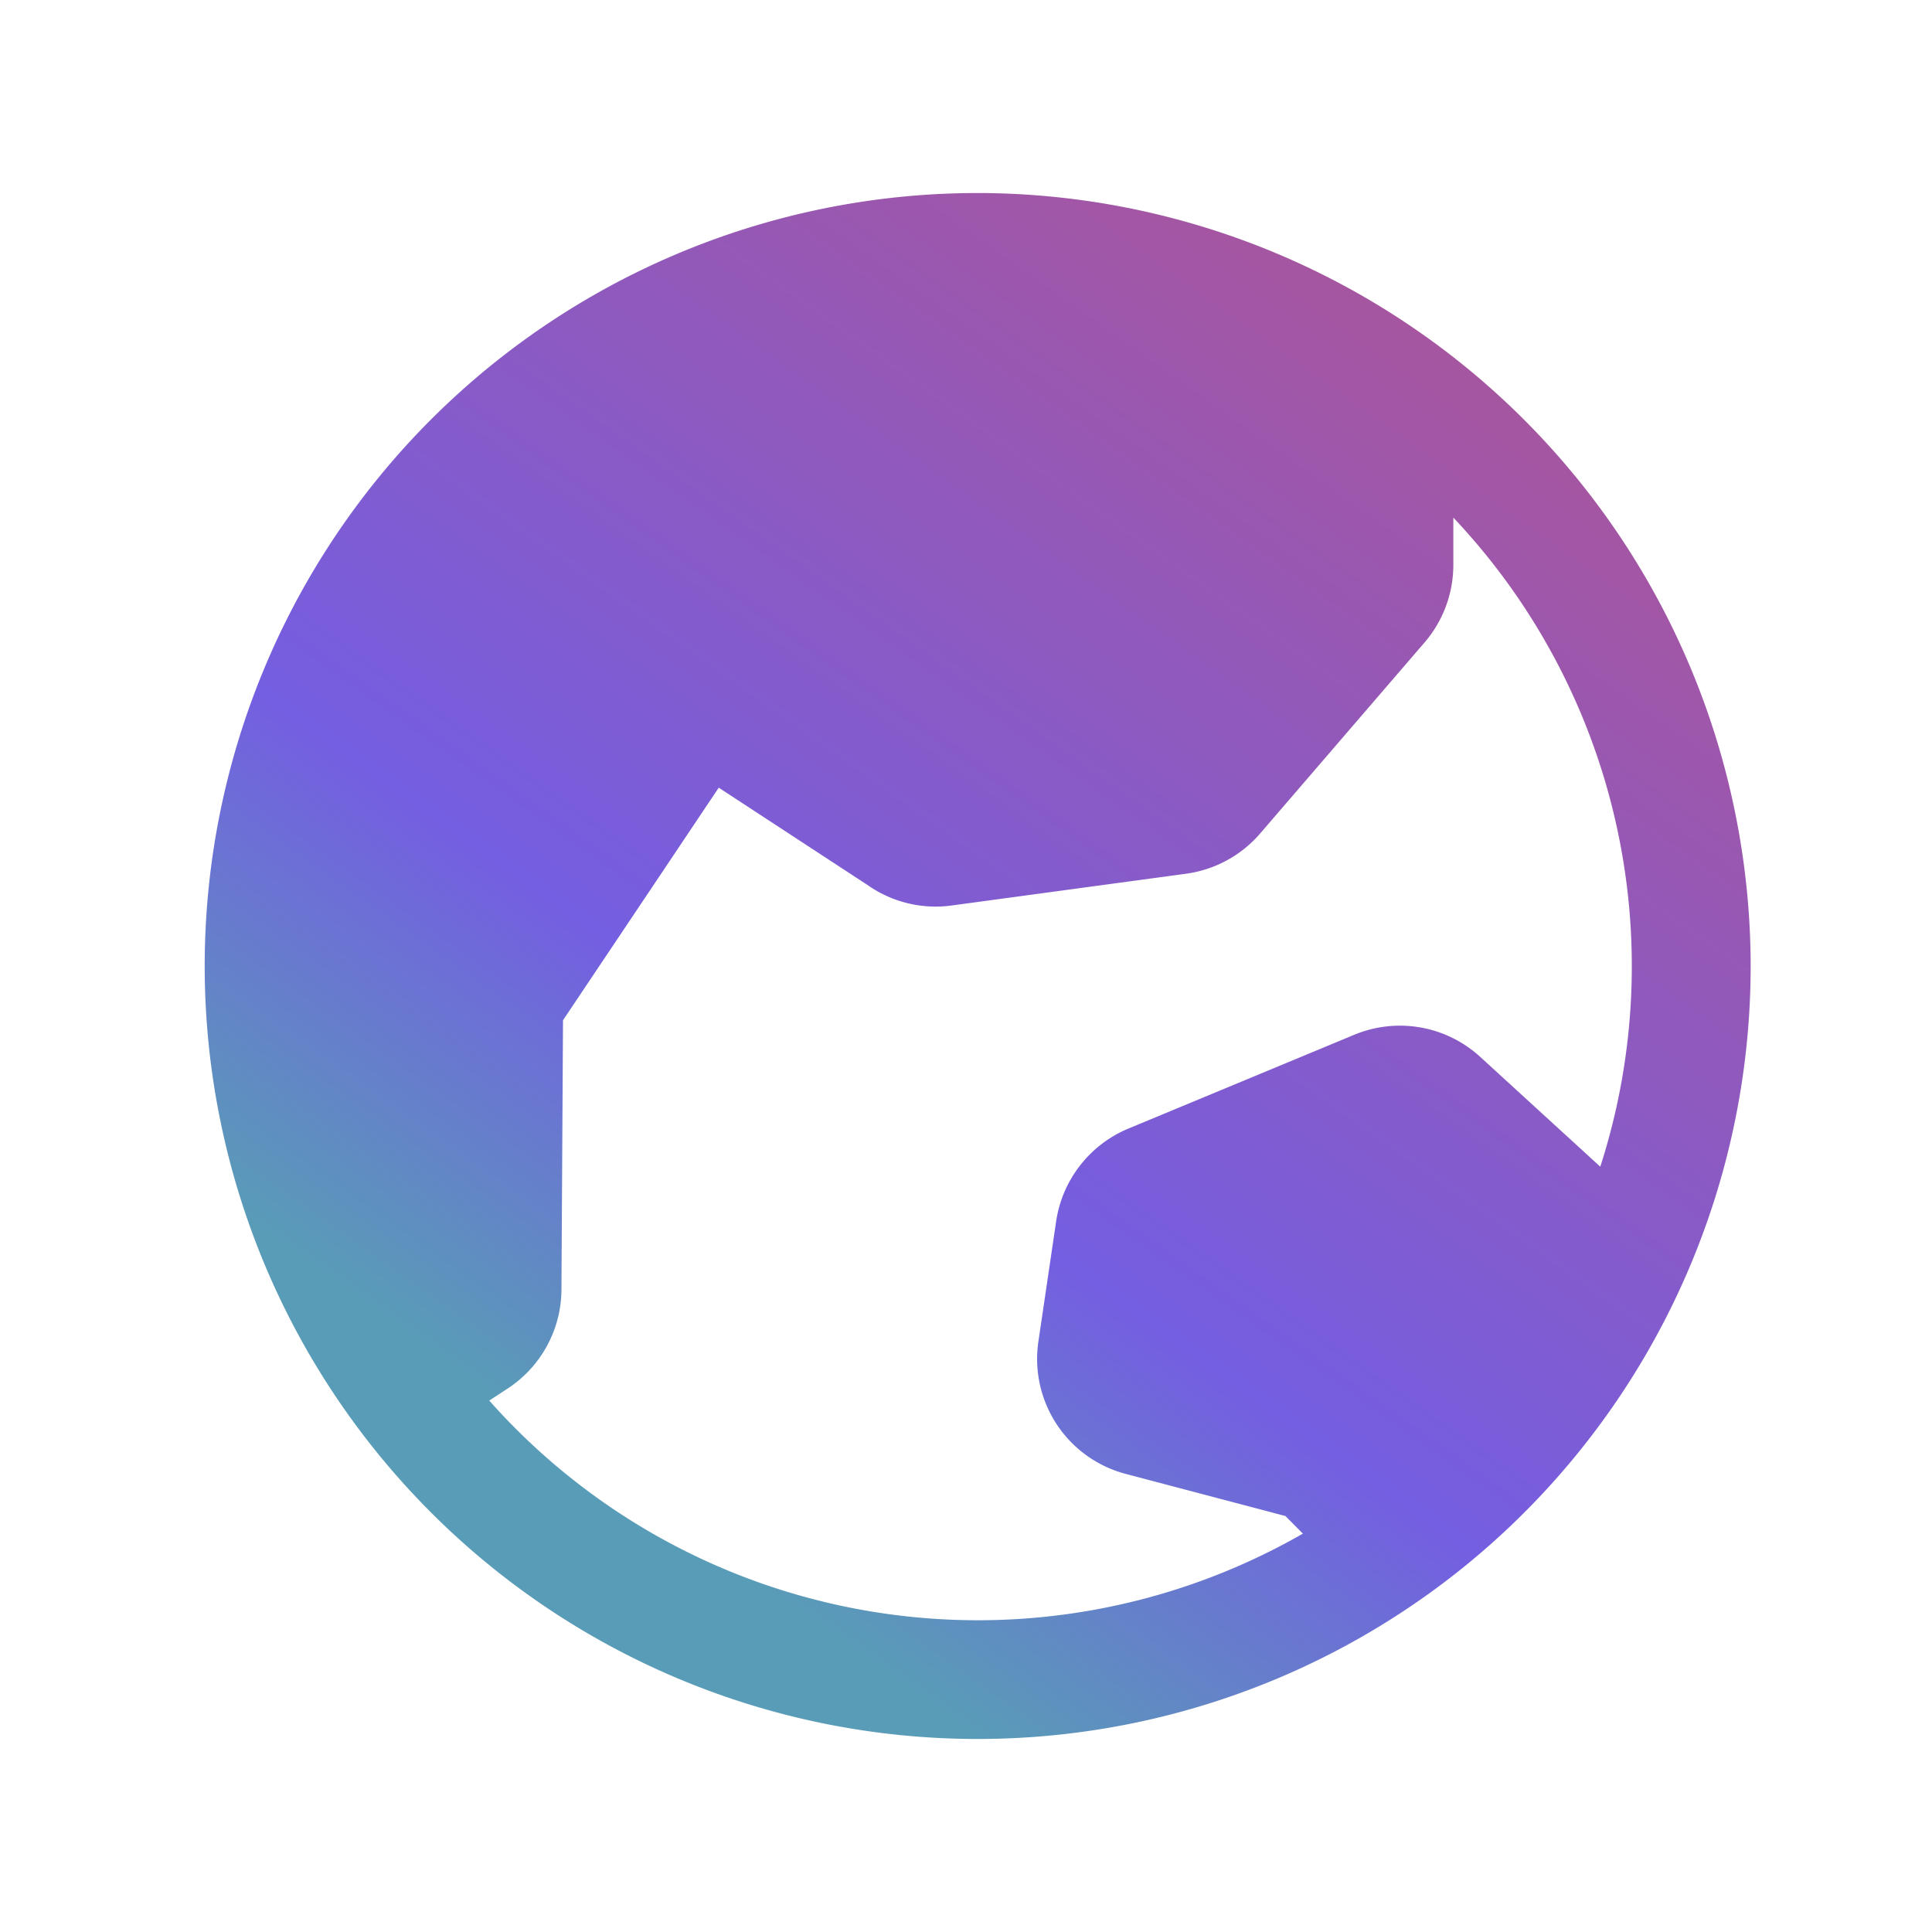 <svg xmlns="http://www.w3.org/2000/svg" width="66" height="66" fill="none" viewBox="0 0 66 66"><g clip-path="url(#clip0_4010_11697)"><path fill="url(#paint0_linear_4010_11697)" d="M33.398 6.594A26.406 26.406 0 1 0 59.805 33 26.434 26.434 0 0 0 33.398 6.594ZM16.714 47.846l.64-.419a4.063 4.063 0 0 0 1.826-3.374l.053-9.2 5.322-7.947c.026.02.053.039.081.056l4.995 3.268c.837.59 1.866.842 2.881.703l7.996-1.084a4.063 4.063 0 0 0 2.539-1.374l5.629-6.54c.63-.738.974-1.676.972-2.646v-1.607a22.31 22.31 0 0 1 5.02 22.174l-4.098-3.748a4.062 4.062 0 0 0-4.298-.762l-7.734 3.212a4.082 4.082 0 0 0-2.458 3.161l-.607 4.11a4.062 4.062 0 0 0 2.988 4.523l5.45 1.437.598.602a22.314 22.314 0 0 1-27.795-4.545Z"/></g><defs><linearGradient id="paint0_linear_4010_11697" x1="87.651" x2="33.398" y1="-17.174" y2="59.406" gradientUnits="userSpaceOnUse"><stop stop-color="#EB4A46"/><stop offset=".84" stop-color="#745EE1"/><stop offset="1" stop-color="#599CB7"/></linearGradient><clipPath id="clip0_4010_11697"><path fill="#fff" d="M.898.5h65v65h-65z"/></clipPath></defs></svg>